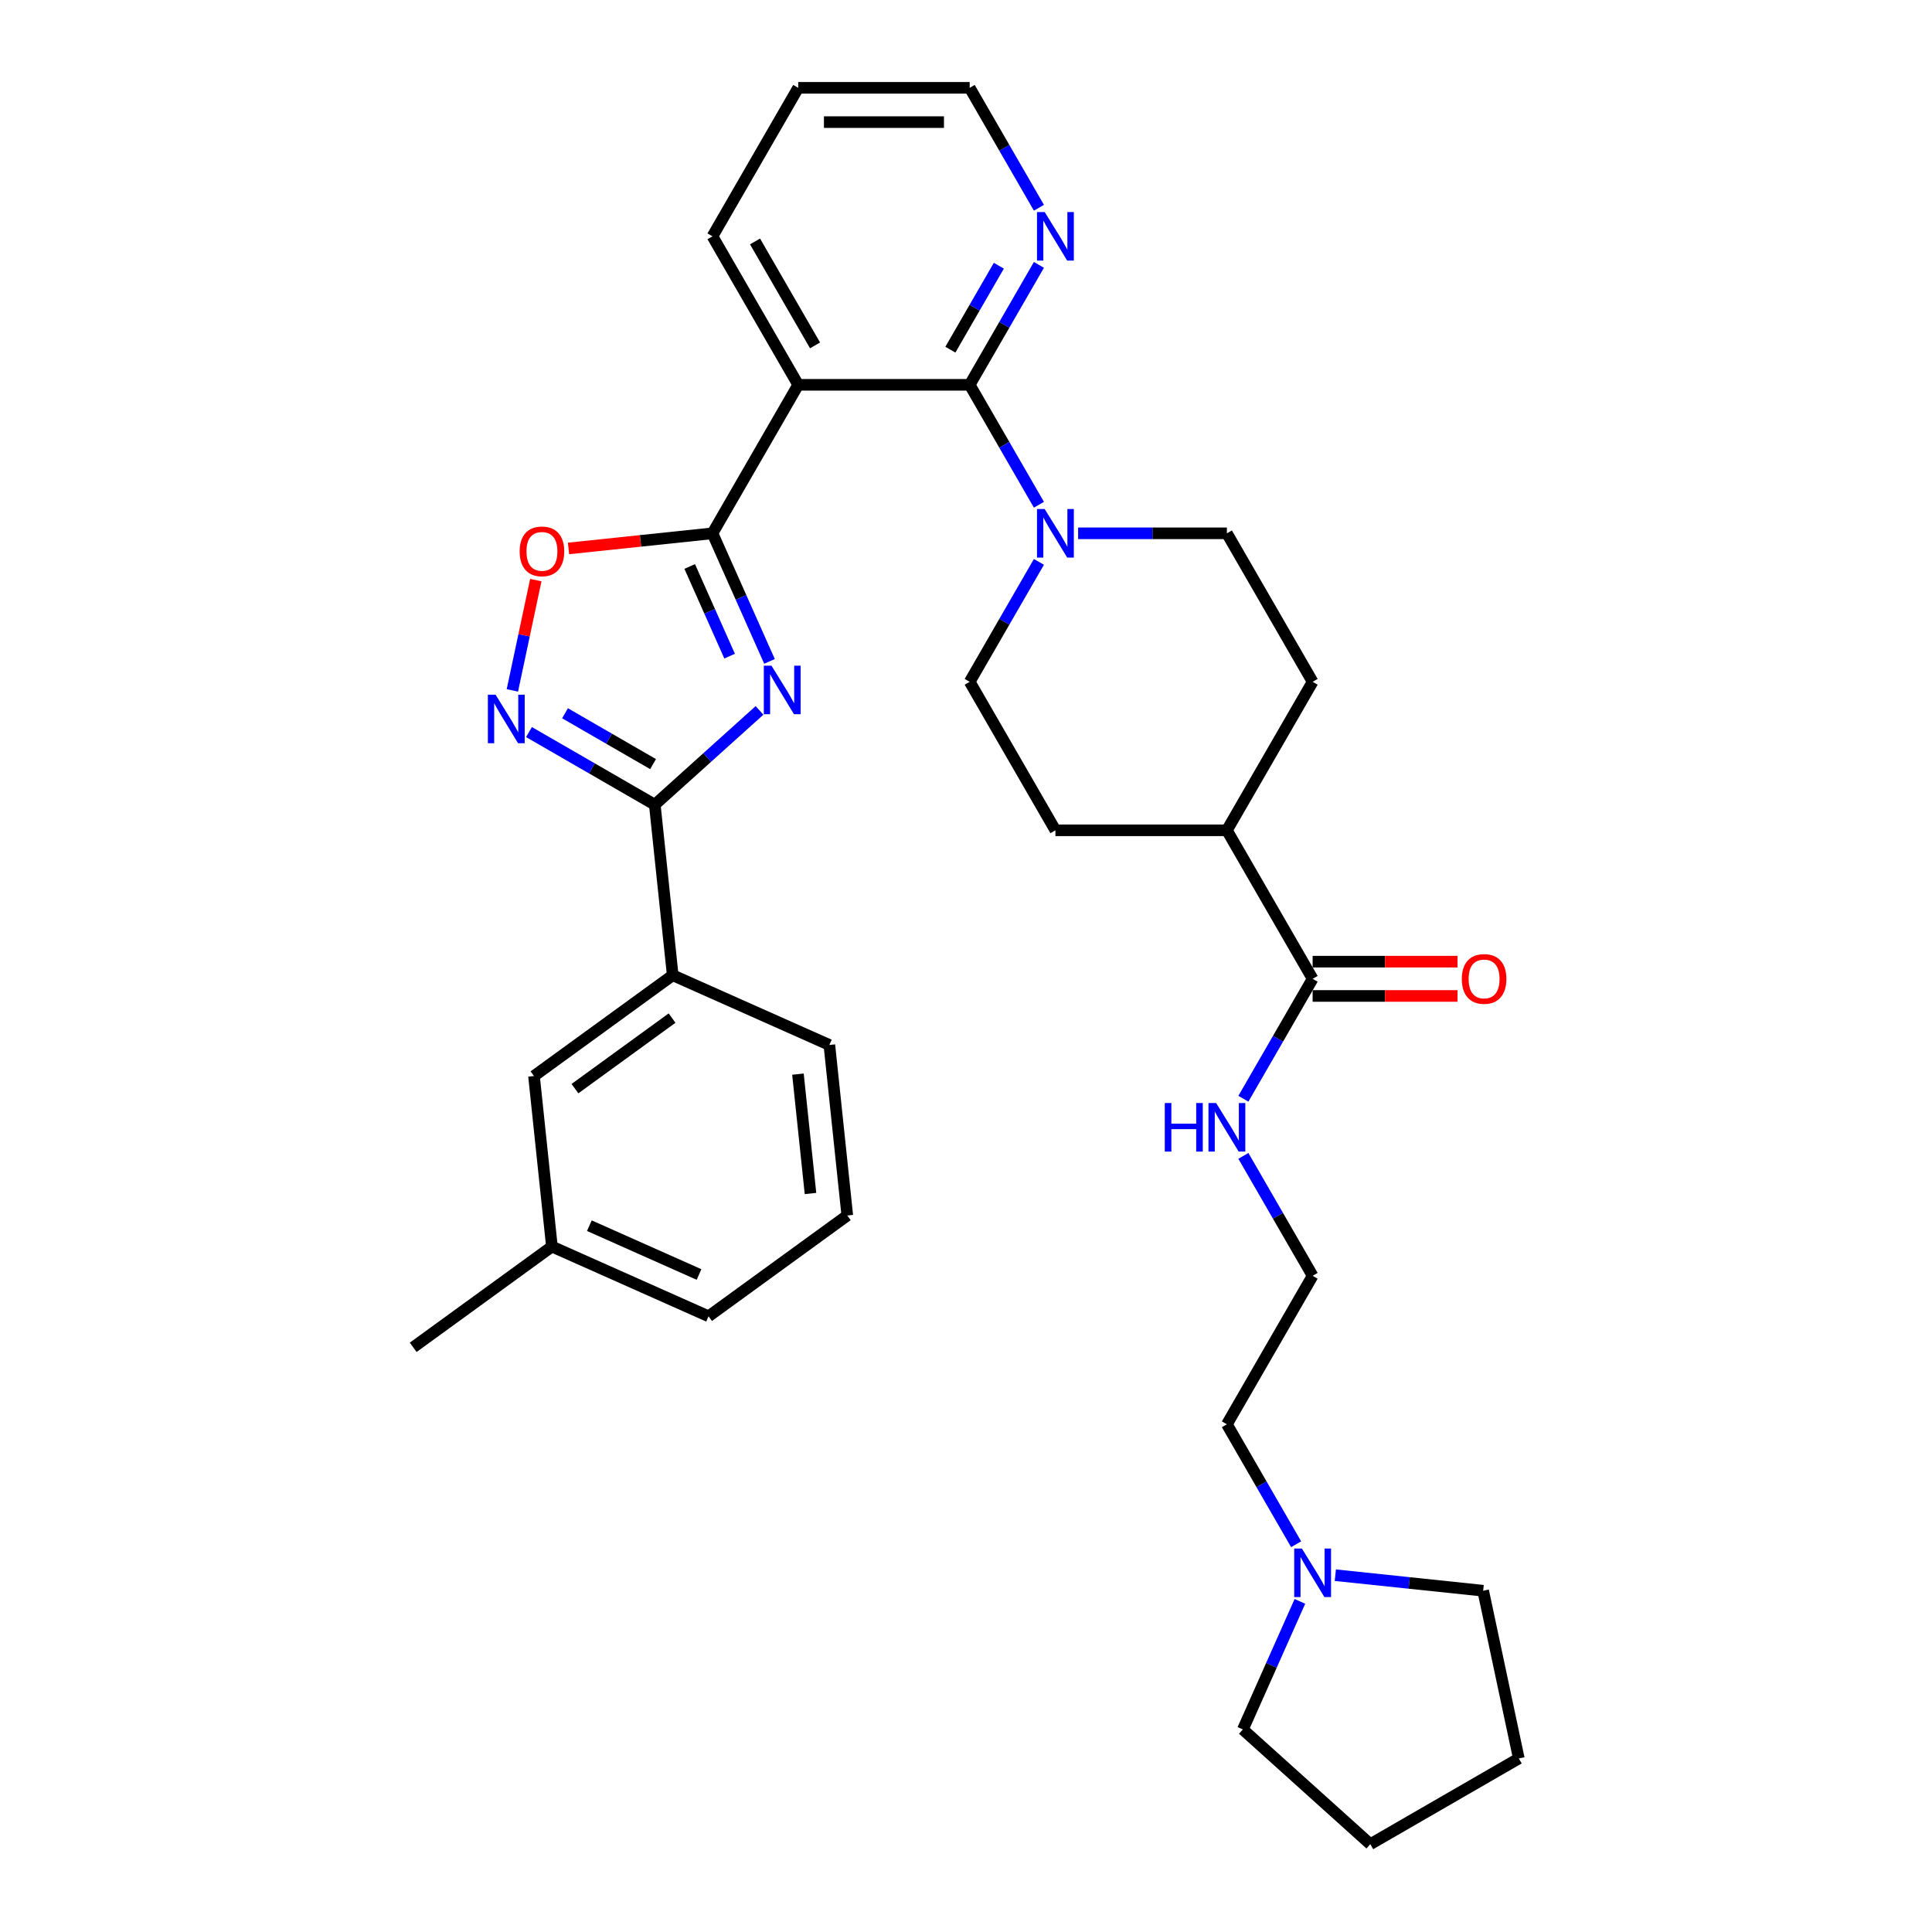 <?xml version='1.0' encoding='iso-8859-1'?>
<svg version='1.1' baseProfile='full'
              xmlns='http://www.w3.org/2000/svg'
                      xmlns:rdkit='http://www.rdkit.org/xml'
                      xmlns:xlink='http://www.w3.org/1999/xlink'
                  xml:space='preserve'
width='1000px' height='1000px' viewBox='0 0 1000 1000'>
<!-- END OF HEADER -->
<rect style='opacity:1.0;fill:#FFFFFF;stroke:none' width='1000' height='1000' x='0' y='0'> </rect>
<path class='bond-0' d='M 398.292,342.335 L 383.534,309.188' style='fill:none;fill-rule:evenodd;stroke:#0000FF;stroke-width:6px;stroke-linecap:butt;stroke-linejoin:miter;stroke-opacity:1' />
<path class='bond-0' d='M 383.534,309.188 L 368.777,276.042' style='fill:none;fill-rule:evenodd;stroke:#000000;stroke-width:6px;stroke-linecap:butt;stroke-linejoin:miter;stroke-opacity:1' />
<path class='bond-0' d='M 377.649,339.611 L 367.318,316.408' style='fill:none;fill-rule:evenodd;stroke:#0000FF;stroke-width:6px;stroke-linecap:butt;stroke-linejoin:miter;stroke-opacity:1' />
<path class='bond-0' d='M 367.318,316.408 L 356.988,293.206' style='fill:none;fill-rule:evenodd;stroke:#000000;stroke-width:6px;stroke-linecap:butt;stroke-linejoin:miter;stroke-opacity:1' />
<path class='bond-1' d='M 393.125,367.702 L 366.022,392.106' style='fill:none;fill-rule:evenodd;stroke:#0000FF;stroke-width:6px;stroke-linecap:butt;stroke-linejoin:miter;stroke-opacity:1' />
<path class='bond-1' d='M 366.022,392.106 L 338.919,416.509' style='fill:none;fill-rule:evenodd;stroke:#000000;stroke-width:6px;stroke-linecap:butt;stroke-linejoin:miter;stroke-opacity:1' />
<path class='bond-2' d='M 368.777,276.042 L 413.153,199.179' style='fill:none;fill-rule:evenodd;stroke:#000000;stroke-width:6px;stroke-linecap:butt;stroke-linejoin:miter;stroke-opacity:1' />
<path class='bond-5' d='M 368.777,276.042 L 331.521,279.957' style='fill:none;fill-rule:evenodd;stroke:#000000;stroke-width:6px;stroke-linecap:butt;stroke-linejoin:miter;stroke-opacity:1' />
<path class='bond-5' d='M 331.521,279.957 L 294.266,283.873' style='fill:none;fill-rule:evenodd;stroke:#FF0000;stroke-width:6px;stroke-linecap:butt;stroke-linejoin:miter;stroke-opacity:1' />
<path class='bond-4' d='M 338.919,416.509 L 306.364,397.713' style='fill:none;fill-rule:evenodd;stroke:#000000;stroke-width:6px;stroke-linecap:butt;stroke-linejoin:miter;stroke-opacity:1' />
<path class='bond-4' d='M 306.364,397.713 L 273.808,378.917' style='fill:none;fill-rule:evenodd;stroke:#0000FF;stroke-width:6px;stroke-linecap:butt;stroke-linejoin:miter;stroke-opacity:1' />
<path class='bond-4' d='M 338.028,395.498 L 315.239,382.34' style='fill:none;fill-rule:evenodd;stroke:#000000;stroke-width:6px;stroke-linecap:butt;stroke-linejoin:miter;stroke-opacity:1' />
<path class='bond-4' d='M 315.239,382.34 L 292.45,369.183' style='fill:none;fill-rule:evenodd;stroke:#0000FF;stroke-width:6px;stroke-linecap:butt;stroke-linejoin:miter;stroke-opacity:1' />
<path class='bond-8' d='M 338.919,416.509 L 348.197,504.776' style='fill:none;fill-rule:evenodd;stroke:#000000;stroke-width:6px;stroke-linecap:butt;stroke-linejoin:miter;stroke-opacity:1' />
<path class='bond-3' d='M 413.153,199.179 L 501.906,199.179' style='fill:none;fill-rule:evenodd;stroke:#000000;stroke-width:6px;stroke-linecap:butt;stroke-linejoin:miter;stroke-opacity:1' />
<path class='bond-19' d='M 413.153,199.179 L 368.777,122.317' style='fill:none;fill-rule:evenodd;stroke:#000000;stroke-width:6px;stroke-linecap:butt;stroke-linejoin:miter;stroke-opacity:1' />
<path class='bond-19' d='M 421.869,178.775 L 390.805,124.971' style='fill:none;fill-rule:evenodd;stroke:#000000;stroke-width:6px;stroke-linecap:butt;stroke-linejoin:miter;stroke-opacity:1' />
<path class='bond-6' d='M 501.906,199.179 L 519.826,230.217' style='fill:none;fill-rule:evenodd;stroke:#000000;stroke-width:6px;stroke-linecap:butt;stroke-linejoin:miter;stroke-opacity:1' />
<path class='bond-6' d='M 519.826,230.217 L 537.746,261.255' style='fill:none;fill-rule:evenodd;stroke:#0000FF;stroke-width:6px;stroke-linecap:butt;stroke-linejoin:miter;stroke-opacity:1' />
<path class='bond-9' d='M 501.906,199.179 L 519.826,168.141' style='fill:none;fill-rule:evenodd;stroke:#000000;stroke-width:6px;stroke-linecap:butt;stroke-linejoin:miter;stroke-opacity:1' />
<path class='bond-9' d='M 519.826,168.141 L 537.746,137.103' style='fill:none;fill-rule:evenodd;stroke:#0000FF;stroke-width:6px;stroke-linecap:butt;stroke-linejoin:miter;stroke-opacity:1' />
<path class='bond-9' d='M 491.91,180.993 L 504.453,159.266' style='fill:none;fill-rule:evenodd;stroke:#000000;stroke-width:6px;stroke-linecap:butt;stroke-linejoin:miter;stroke-opacity:1' />
<path class='bond-9' d='M 504.453,159.266 L 516.997,137.539' style='fill:none;fill-rule:evenodd;stroke:#0000FF;stroke-width:6px;stroke-linecap:butt;stroke-linejoin:miter;stroke-opacity:1' />
<path class='bond-33' d='M 265.2,357.346 L 271.267,328.803' style='fill:none;fill-rule:evenodd;stroke:#0000FF;stroke-width:6px;stroke-linecap:butt;stroke-linejoin:miter;stroke-opacity:1' />
<path class='bond-33' d='M 271.267,328.803 L 277.334,300.26' style='fill:none;fill-rule:evenodd;stroke:#FF0000;stroke-width:6px;stroke-linecap:butt;stroke-linejoin:miter;stroke-opacity:1' />
<path class='bond-11' d='M 537.746,290.828 L 519.826,321.866' style='fill:none;fill-rule:evenodd;stroke:#0000FF;stroke-width:6px;stroke-linecap:butt;stroke-linejoin:miter;stroke-opacity:1' />
<path class='bond-11' d='M 519.826,321.866 L 501.906,352.904' style='fill:none;fill-rule:evenodd;stroke:#000000;stroke-width:6px;stroke-linecap:butt;stroke-linejoin:miter;stroke-opacity:1' />
<path class='bond-12' d='M 558.033,276.042 L 596.535,276.042' style='fill:none;fill-rule:evenodd;stroke:#0000FF;stroke-width:6px;stroke-linecap:butt;stroke-linejoin:miter;stroke-opacity:1' />
<path class='bond-12' d='M 596.535,276.042 L 635.036,276.042' style='fill:none;fill-rule:evenodd;stroke:#000000;stroke-width:6px;stroke-linecap:butt;stroke-linejoin:miter;stroke-opacity:1' />
<path class='bond-7' d='M 679.412,506.629 L 635.036,429.766' style='fill:none;fill-rule:evenodd;stroke:#000000;stroke-width:6px;stroke-linecap:butt;stroke-linejoin:miter;stroke-opacity:1' />
<path class='bond-15' d='M 679.412,515.504 L 716.91,515.504' style='fill:none;fill-rule:evenodd;stroke:#000000;stroke-width:6px;stroke-linecap:butt;stroke-linejoin:miter;stroke-opacity:1' />
<path class='bond-15' d='M 716.91,515.504 L 754.408,515.504' style='fill:none;fill-rule:evenodd;stroke:#FF0000;stroke-width:6px;stroke-linecap:butt;stroke-linejoin:miter;stroke-opacity:1' />
<path class='bond-15' d='M 679.412,497.753 L 716.91,497.753' style='fill:none;fill-rule:evenodd;stroke:#000000;stroke-width:6px;stroke-linecap:butt;stroke-linejoin:miter;stroke-opacity:1' />
<path class='bond-15' d='M 716.91,497.753 L 754.408,497.753' style='fill:none;fill-rule:evenodd;stroke:#FF0000;stroke-width:6px;stroke-linecap:butt;stroke-linejoin:miter;stroke-opacity:1' />
<path class='bond-16' d='M 679.412,506.629 L 661.492,537.667' style='fill:none;fill-rule:evenodd;stroke:#000000;stroke-width:6px;stroke-linecap:butt;stroke-linejoin:miter;stroke-opacity:1' />
<path class='bond-16' d='M 661.492,537.667 L 643.572,568.705' style='fill:none;fill-rule:evenodd;stroke:#0000FF;stroke-width:6px;stroke-linecap:butt;stroke-linejoin:miter;stroke-opacity:1' />
<path class='bond-14' d='M 348.197,504.776 L 276.394,556.943' style='fill:none;fill-rule:evenodd;stroke:#000000;stroke-width:6px;stroke-linecap:butt;stroke-linejoin:miter;stroke-opacity:1' />
<path class='bond-14' d='M 347.86,526.961 L 297.598,563.479' style='fill:none;fill-rule:evenodd;stroke:#000000;stroke-width:6px;stroke-linecap:butt;stroke-linejoin:miter;stroke-opacity:1' />
<path class='bond-23' d='M 348.197,504.776 L 429.276,540.875' style='fill:none;fill-rule:evenodd;stroke:#000000;stroke-width:6px;stroke-linecap:butt;stroke-linejoin:miter;stroke-opacity:1' />
<path class='bond-35' d='M 537.746,107.531 L 519.826,76.493' style='fill:none;fill-rule:evenodd;stroke:#0000FF;stroke-width:6px;stroke-linecap:butt;stroke-linejoin:miter;stroke-opacity:1' />
<path class='bond-35' d='M 519.826,76.493 L 501.906,45.455' style='fill:none;fill-rule:evenodd;stroke:#000000;stroke-width:6px;stroke-linecap:butt;stroke-linejoin:miter;stroke-opacity:1' />
<path class='bond-10' d='M 670.875,799.292 L 652.955,768.254' style='fill:none;fill-rule:evenodd;stroke:#0000FF;stroke-width:6px;stroke-linecap:butt;stroke-linejoin:miter;stroke-opacity:1' />
<path class='bond-10' d='M 652.955,768.254 L 635.036,737.216' style='fill:none;fill-rule:evenodd;stroke:#000000;stroke-width:6px;stroke-linecap:butt;stroke-linejoin:miter;stroke-opacity:1' />
<path class='bond-24' d='M 691.163,815.313 L 729.421,819.334' style='fill:none;fill-rule:evenodd;stroke:#0000FF;stroke-width:6px;stroke-linecap:butt;stroke-linejoin:miter;stroke-opacity:1' />
<path class='bond-24' d='M 729.421,819.334 L 767.679,823.355' style='fill:none;fill-rule:evenodd;stroke:#000000;stroke-width:6px;stroke-linecap:butt;stroke-linejoin:miter;stroke-opacity:1' />
<path class='bond-25' d='M 672.829,828.864 L 658.071,862.011' style='fill:none;fill-rule:evenodd;stroke:#0000FF;stroke-width:6px;stroke-linecap:butt;stroke-linejoin:miter;stroke-opacity:1' />
<path class='bond-25' d='M 658.071,862.011 L 643.313,895.158' style='fill:none;fill-rule:evenodd;stroke:#000000;stroke-width:6px;stroke-linecap:butt;stroke-linejoin:miter;stroke-opacity:1' />
<path class='bond-17' d='M 501.906,352.904 L 546.283,429.766' style='fill:none;fill-rule:evenodd;stroke:#000000;stroke-width:6px;stroke-linecap:butt;stroke-linejoin:miter;stroke-opacity:1' />
<path class='bond-18' d='M 635.036,276.042 L 679.412,352.904' style='fill:none;fill-rule:evenodd;stroke:#000000;stroke-width:6px;stroke-linecap:butt;stroke-linejoin:miter;stroke-opacity:1' />
<path class='bond-13' d='M 635.036,429.766 L 679.412,352.904' style='fill:none;fill-rule:evenodd;stroke:#000000;stroke-width:6px;stroke-linecap:butt;stroke-linejoin:miter;stroke-opacity:1' />
<path class='bond-36' d='M 635.036,429.766 L 546.283,429.766' style='fill:none;fill-rule:evenodd;stroke:#000000;stroke-width:6px;stroke-linecap:butt;stroke-linejoin:miter;stroke-opacity:1' />
<path class='bond-20' d='M 276.394,556.943 L 285.671,645.21' style='fill:none;fill-rule:evenodd;stroke:#000000;stroke-width:6px;stroke-linecap:butt;stroke-linejoin:miter;stroke-opacity:1' />
<path class='bond-21' d='M 643.572,598.277 L 661.492,629.315' style='fill:none;fill-rule:evenodd;stroke:#0000FF;stroke-width:6px;stroke-linecap:butt;stroke-linejoin:miter;stroke-opacity:1' />
<path class='bond-21' d='M 661.492,629.315 L 679.412,660.353' style='fill:none;fill-rule:evenodd;stroke:#000000;stroke-width:6px;stroke-linecap:butt;stroke-linejoin:miter;stroke-opacity:1' />
<path class='bond-30' d='M 368.777,122.317 L 413.153,45.455' style='fill:none;fill-rule:evenodd;stroke:#000000;stroke-width:6px;stroke-linecap:butt;stroke-linejoin:miter;stroke-opacity:1' />
<path class='bond-29' d='M 285.671,645.21 L 213.868,697.378' style='fill:none;fill-rule:evenodd;stroke:#000000;stroke-width:6px;stroke-linecap:butt;stroke-linejoin:miter;stroke-opacity:1' />
<path class='bond-34' d='M 285.671,645.21 L 366.751,681.309' style='fill:none;fill-rule:evenodd;stroke:#000000;stroke-width:6px;stroke-linecap:butt;stroke-linejoin:miter;stroke-opacity:1' />
<path class='bond-34' d='M 305.053,634.409 L 361.809,659.679' style='fill:none;fill-rule:evenodd;stroke:#000000;stroke-width:6px;stroke-linecap:butt;stroke-linejoin:miter;stroke-opacity:1' />
<path class='bond-22' d='M 679.412,660.353 L 635.036,737.216' style='fill:none;fill-rule:evenodd;stroke:#000000;stroke-width:6px;stroke-linecap:butt;stroke-linejoin:miter;stroke-opacity:1' />
<path class='bond-26' d='M 429.276,540.875 L 438.554,629.142' style='fill:none;fill-rule:evenodd;stroke:#000000;stroke-width:6px;stroke-linecap:butt;stroke-linejoin:miter;stroke-opacity:1' />
<path class='bond-26' d='M 413.015,555.97 L 419.509,617.757' style='fill:none;fill-rule:evenodd;stroke:#000000;stroke-width:6px;stroke-linecap:butt;stroke-linejoin:miter;stroke-opacity:1' />
<path class='bond-32' d='M 767.679,823.355 L 786.132,910.169' style='fill:none;fill-rule:evenodd;stroke:#000000;stroke-width:6px;stroke-linecap:butt;stroke-linejoin:miter;stroke-opacity:1' />
<path class='bond-31' d='M 643.313,895.158 L 709.269,954.545' style='fill:none;fill-rule:evenodd;stroke:#000000;stroke-width:6px;stroke-linecap:butt;stroke-linejoin:miter;stroke-opacity:1' />
<path class='bond-28' d='M 438.554,629.142 L 366.751,681.309' style='fill:none;fill-rule:evenodd;stroke:#000000;stroke-width:6px;stroke-linecap:butt;stroke-linejoin:miter;stroke-opacity:1' />
<path class='bond-27' d='M 501.906,45.455 L 413.153,45.455' style='fill:none;fill-rule:evenodd;stroke:#000000;stroke-width:6px;stroke-linecap:butt;stroke-linejoin:miter;stroke-opacity:1' />
<path class='bond-27' d='M 488.593,63.205 L 426.466,63.205' style='fill:none;fill-rule:evenodd;stroke:#000000;stroke-width:6px;stroke-linecap:butt;stroke-linejoin:miter;stroke-opacity:1' />
<path class='bond-37' d='M 709.269,954.545 L 786.132,910.169' style='fill:none;fill-rule:evenodd;stroke:#000000;stroke-width:6px;stroke-linecap:butt;stroke-linejoin:miter;stroke-opacity:1' />
<path  class='atom-0' d='M 399.32 344.554
L 407.556 357.867
Q 408.373 359.181, 409.686 361.559
Q 411 363.938, 411.071 364.08
L 411.071 344.554
L 414.408 344.554
L 414.408 369.689
L 410.964 369.689
L 402.124 355.133
Q 401.095 353.429, 399.994 351.477
Q 398.929 349.524, 398.61 348.921
L 398.61 369.689
L 395.344 369.689
L 395.344 344.554
L 399.32 344.554
' fill='#0000FF'/>
<path  class='atom-5' d='M 256.501 359.565
L 264.737 372.878
Q 265.554 374.191, 266.867 376.57
Q 268.181 378.949, 268.252 379.091
L 268.252 359.565
L 271.589 359.565
L 271.589 384.7
L 268.145 384.7
L 259.306 370.144
Q 258.276 368.44, 257.176 366.488
Q 256.11 364.535, 255.791 363.932
L 255.791 384.7
L 252.525 384.7
L 252.525 359.565
L 256.501 359.565
' fill='#0000FF'/>
<path  class='atom-6' d='M 268.972 285.39
Q 268.972 279.355, 271.954 275.982
Q 274.936 272.609, 280.51 272.609
Q 286.083 272.609, 289.066 275.982
Q 292.048 279.355, 292.048 285.39
Q 292.048 291.496, 289.03 294.975
Q 286.012 298.419, 280.51 298.419
Q 274.972 298.419, 271.954 294.975
Q 268.972 291.532, 268.972 285.39
M 280.51 295.579
Q 284.344 295.579, 286.403 293.023
Q 288.497 290.431, 288.497 285.39
Q 288.497 280.455, 286.403 277.97
Q 284.344 275.45, 280.51 275.45
Q 276.676 275.45, 274.581 277.935
Q 272.522 280.42, 272.522 285.39
Q 272.522 290.467, 274.581 293.023
Q 276.676 295.579, 280.51 295.579
' fill='#FF0000'/>
<path  class='atom-7' d='M 540.727 263.474
L 548.963 276.787
Q 549.779 278.101, 551.093 280.479
Q 552.407 282.858, 552.478 283
L 552.478 263.474
L 555.815 263.474
L 555.815 288.609
L 552.371 288.609
L 543.531 274.054
Q 542.502 272.35, 541.401 270.397
Q 540.336 268.444, 540.017 267.841
L 540.017 288.609
L 536.75 288.609
L 536.75 263.474
L 540.727 263.474
' fill='#0000FF'/>
<path  class='atom-10' d='M 540.727 109.749
L 548.963 123.062
Q 549.779 124.376, 551.093 126.755
Q 552.407 129.133, 552.478 129.275
L 552.478 109.749
L 555.815 109.749
L 555.815 134.884
L 552.371 134.884
L 543.531 120.329
Q 542.502 118.625, 541.401 116.672
Q 540.336 114.72, 540.017 114.116
L 540.017 134.884
L 536.75 134.884
L 536.75 109.749
L 540.727 109.749
' fill='#0000FF'/>
<path  class='atom-11' d='M 673.856 801.511
L 682.092 814.824
Q 682.909 816.137, 684.222 818.516
Q 685.536 820.894, 685.607 821.036
L 685.607 801.511
L 688.944 801.511
L 688.944 826.646
L 685.501 826.646
L 676.661 812.09
Q 675.631 810.386, 674.531 808.433
Q 673.466 806.481, 673.146 805.877
L 673.146 826.646
L 669.88 826.646
L 669.88 801.511
L 673.856 801.511
' fill='#0000FF'/>
<path  class='atom-16' d='M 756.627 506.7
Q 756.627 500.665, 759.609 497.292
Q 762.591 493.919, 768.165 493.919
Q 773.739 493.919, 776.721 497.292
Q 779.703 500.665, 779.703 506.7
Q 779.703 512.806, 776.685 516.285
Q 773.668 519.729, 768.165 519.729
Q 762.627 519.729, 759.609 516.285
Q 756.627 512.841, 756.627 506.7
M 768.165 516.889
Q 771.999 516.889, 774.058 514.332
Q 776.153 511.741, 776.153 506.7
Q 776.153 501.765, 774.058 499.28
Q 771.999 496.759, 768.165 496.759
Q 764.331 496.759, 762.236 499.244
Q 760.177 501.73, 760.177 506.7
Q 760.177 511.776, 762.236 514.332
Q 764.331 516.889, 768.165 516.889
' fill='#FF0000'/>
<path  class='atom-17' d='M 602.889 570.924
L 606.297 570.924
L 606.297 581.61
L 619.149 581.61
L 619.149 570.924
L 622.557 570.924
L 622.557 596.059
L 619.149 596.059
L 619.149 584.45
L 606.297 584.45
L 606.297 596.059
L 602.889 596.059
L 602.889 570.924
' fill='#0000FF'/>
<path  class='atom-17' d='M 629.48 570.924
L 637.716 584.237
Q 638.532 585.55, 639.846 587.929
Q 641.16 590.307, 641.231 590.449
L 641.231 570.924
L 644.568 570.924
L 644.568 596.059
L 641.124 596.059
L 632.284 581.503
Q 631.255 579.799, 630.154 577.846
Q 629.089 575.894, 628.77 575.29
L 628.77 596.059
L 625.503 596.059
L 625.503 570.924
L 629.48 570.924
' fill='#0000FF'/>
</svg>
